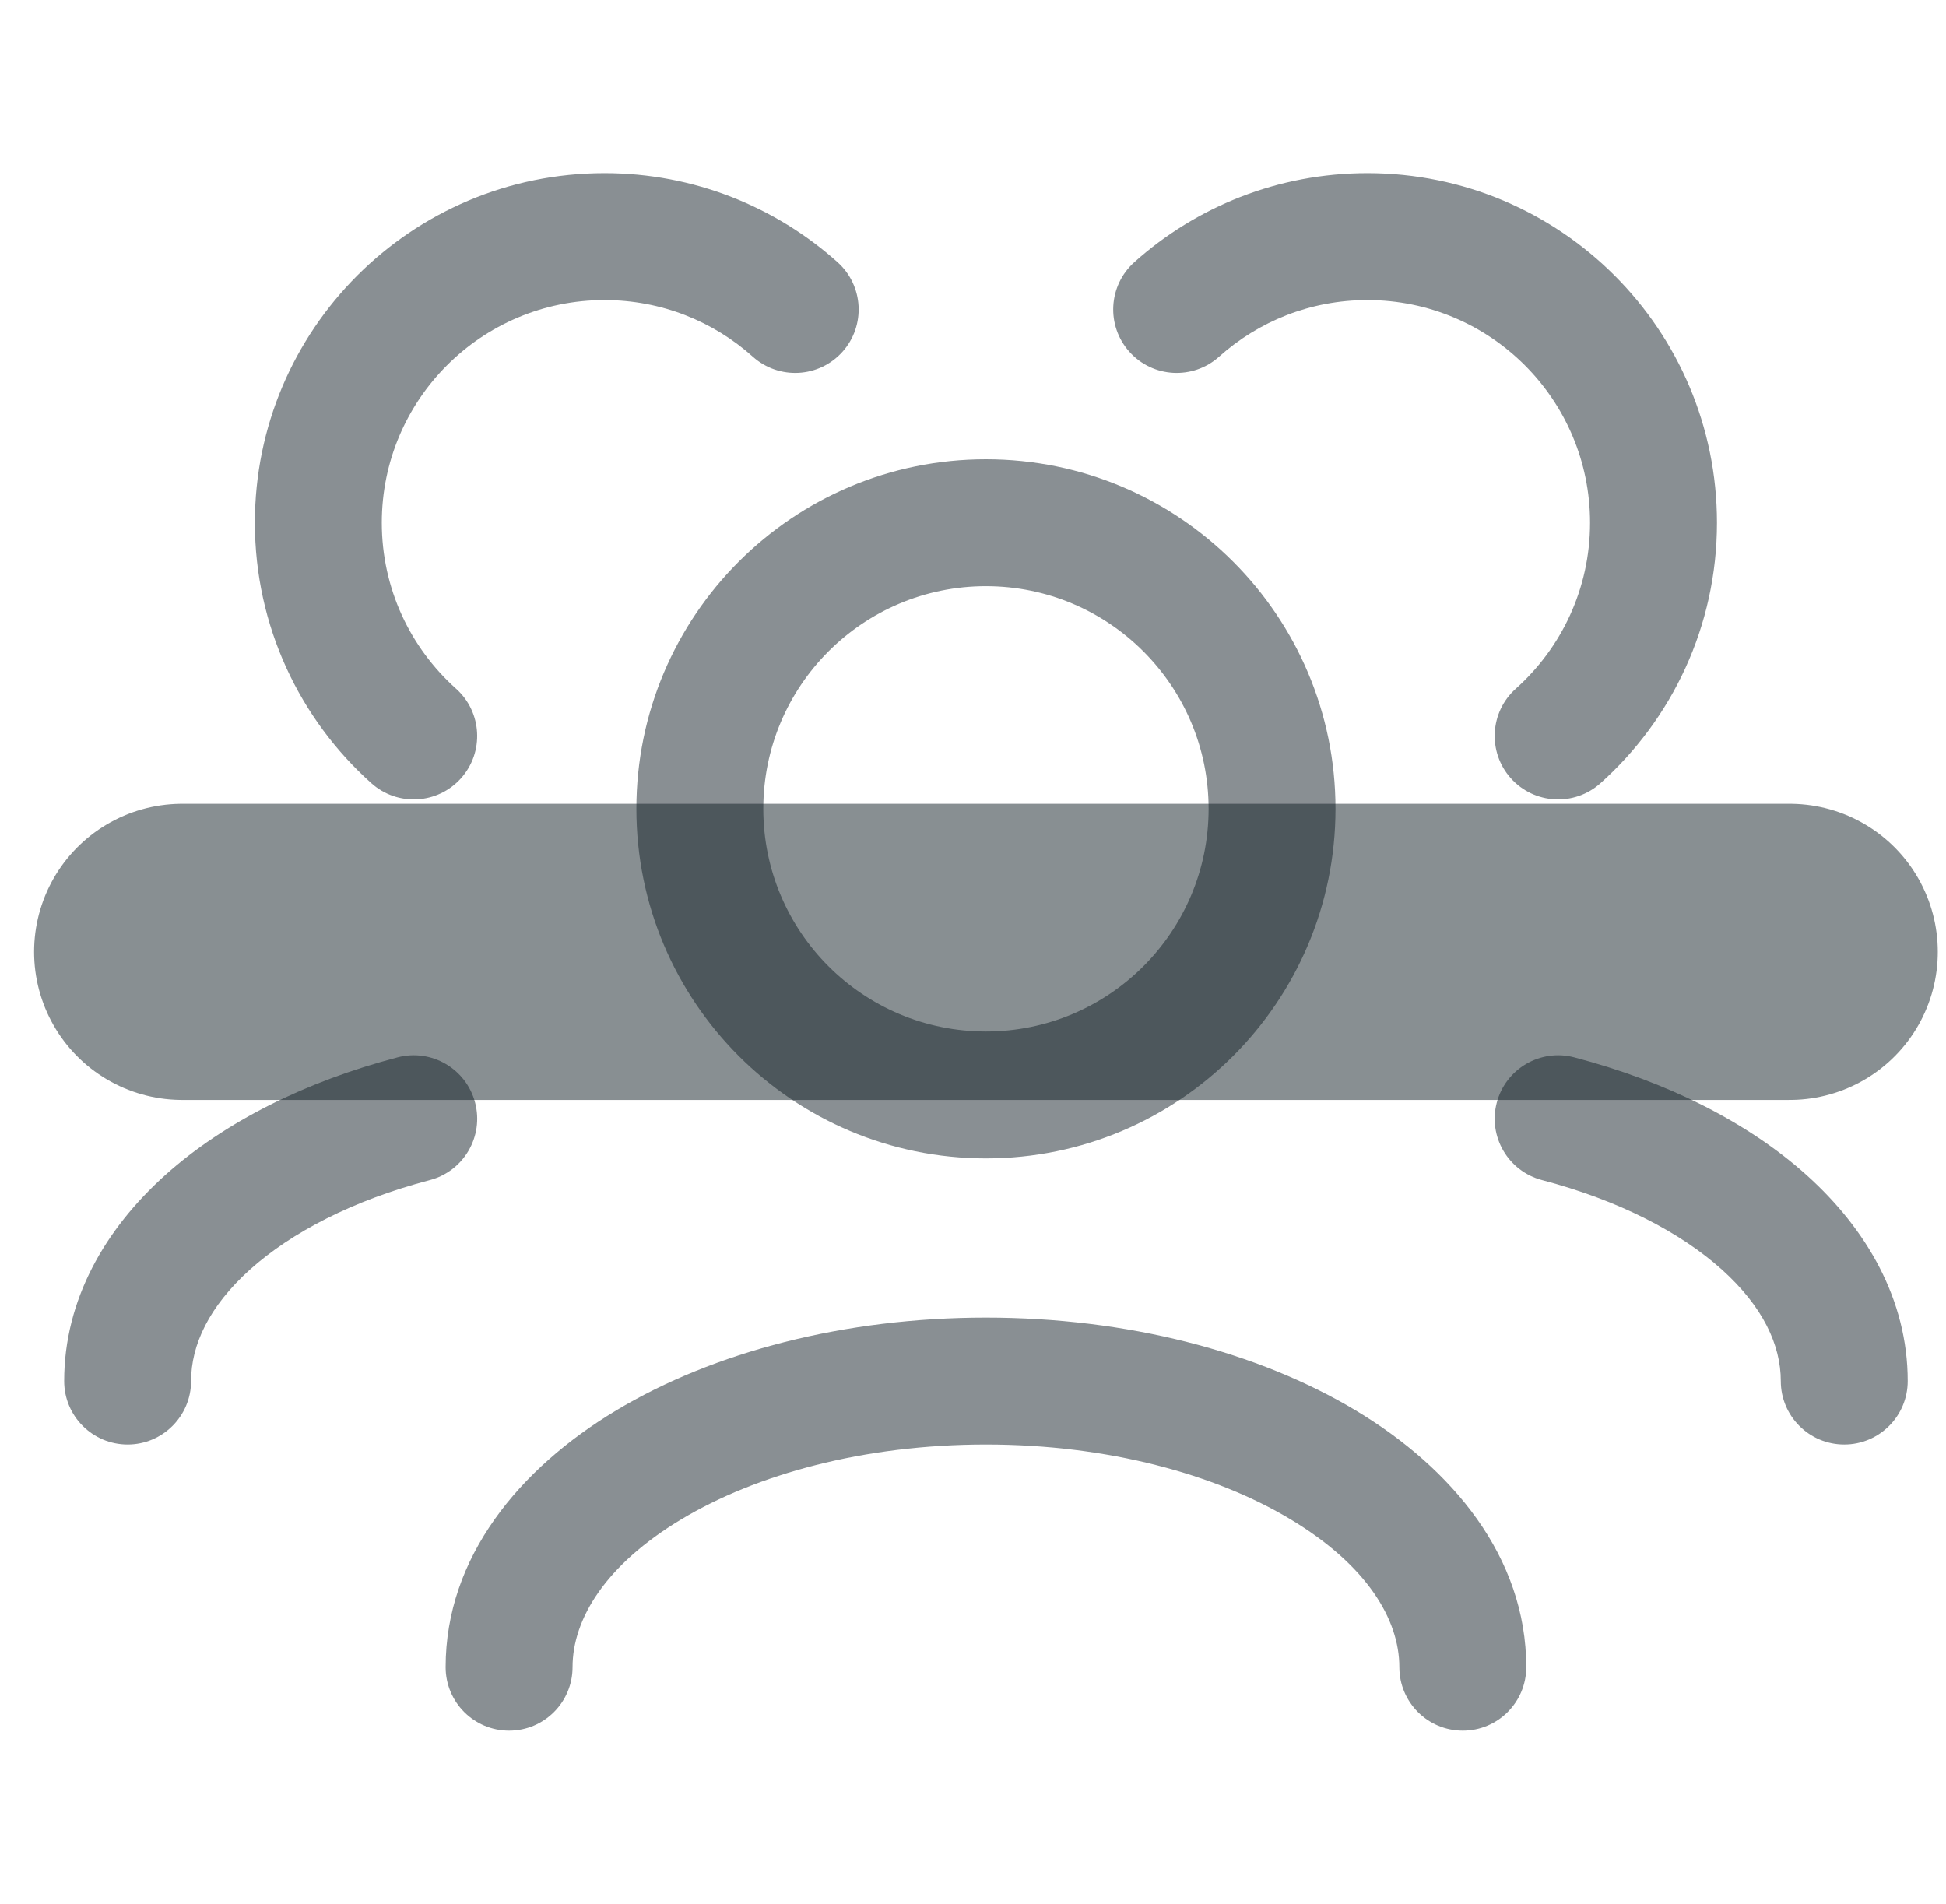 <svg width="46" height="45" viewBox="0 0 46 45" fill="none" xmlns="http://www.w3.org/2000/svg">
<path d="M33.078 39.408C33.078 40.236 33.749 40.908 34.578 40.908C35.406 40.908 36.078 40.236 36.078 39.408H33.078ZM10.534 39.408C10.534 40.236 11.206 40.908 12.034 40.908C12.863 40.908 13.534 40.236 13.534 39.408H10.534ZM42.095 32.645C42.095 33.473 42.766 34.145 43.595 34.145C44.423 34.145 45.095 33.473 45.095 32.645H42.095ZM37.212 24.993C36.411 24.783 35.591 25.263 35.381 26.064C35.171 26.865 35.65 27.685 36.452 27.895L37.212 24.993ZM1.517 32.645C1.517 33.473 2.188 34.145 3.017 34.145C3.845 34.145 4.517 33.473 4.517 32.645H1.517ZM10.16 27.895C10.961 27.685 11.441 26.865 11.231 26.064C11.021 25.263 10.201 24.783 9.399 24.993L10.16 27.895ZM35.831 16.279C35.214 16.831 35.162 17.78 35.714 18.397C36.267 19.014 37.215 19.067 37.832 18.514L35.831 16.279ZM26.814 6.197C26.197 6.75 26.144 7.698 26.697 8.315C27.249 8.933 28.198 8.985 28.815 8.433L26.814 6.197ZM8.779 18.514C9.397 19.067 10.345 19.014 10.897 18.397C11.45 17.78 11.397 16.831 10.78 16.279L8.779 18.514ZM17.797 8.433C18.414 8.985 19.362 8.933 19.915 8.315C20.467 7.698 20.415 6.75 19.797 6.197L17.797 8.433ZM36.078 39.408C36.078 36.806 34.328 34.708 32.048 33.34C29.738 31.953 26.643 31.145 23.306 31.145V34.145C26.193 34.145 28.735 34.85 30.504 35.912C32.304 36.992 33.078 38.274 33.078 39.408H36.078ZM23.306 31.145C19.968 31.145 16.874 31.953 14.564 33.34C12.284 34.708 10.534 36.806 10.534 39.408H13.534C13.534 38.274 14.308 36.992 16.107 35.912C17.877 34.85 20.418 34.145 23.306 34.145V31.145ZM45.095 32.645C45.095 30.72 44.124 29.053 42.709 27.78C41.298 26.512 39.376 25.561 37.212 24.993L36.452 27.895C38.269 28.372 39.728 29.134 40.703 30.011C41.675 30.885 42.095 31.796 42.095 32.645H45.095ZM4.517 32.645C4.517 31.796 4.937 30.885 5.908 30.011C6.884 29.134 8.343 28.372 10.16 27.895L9.399 24.993C7.236 25.561 5.313 26.512 3.902 27.78C2.487 29.053 1.517 30.72 1.517 32.645H4.517ZM23.306 24.382C20.399 24.382 18.043 22.026 18.043 19.119H15.043C15.043 23.682 18.742 27.382 23.306 27.382V24.382ZM18.043 19.119C18.043 16.212 20.399 13.856 23.306 13.856V10.856C18.742 10.856 15.043 14.555 15.043 19.119H18.043ZM23.306 13.856C26.212 13.856 28.569 16.212 28.569 19.119H31.569C31.569 14.555 27.869 10.856 23.306 10.856V13.856ZM28.569 19.119C28.569 22.026 26.212 24.382 23.306 24.382V27.382C27.869 27.382 31.569 23.682 31.569 19.119H28.569ZM37.832 18.514C39.52 17.004 40.586 14.803 40.586 12.356H37.586C37.586 13.914 36.911 15.313 35.831 16.279L37.832 18.514ZM40.586 12.356C40.586 7.792 36.887 4.093 32.323 4.093V7.093C35.23 7.093 37.586 9.449 37.586 12.356H40.586ZM32.323 4.093C30.208 4.093 28.275 4.89 26.814 6.197L28.815 8.433C29.747 7.598 30.974 7.093 32.323 7.093V4.093ZM10.78 16.279C9.701 15.313 9.025 13.914 9.025 12.356H6.025C6.025 14.803 7.091 17.004 8.779 18.514L10.78 16.279ZM9.025 12.356C9.025 9.449 11.382 7.093 14.288 7.093V4.093C9.725 4.093 6.025 7.792 6.025 12.356H9.025ZM14.288 7.093C15.637 7.093 16.865 7.598 17.797 8.433L19.797 6.197C18.337 4.89 16.404 4.093 14.288 4.093V7.093Z" fill="#898F93"/>
<path d="M42.306 22.5H4.306" stroke="#132026" stroke-opacity="0.5" stroke-width="7" stroke-linecap="round"/>
</svg>
